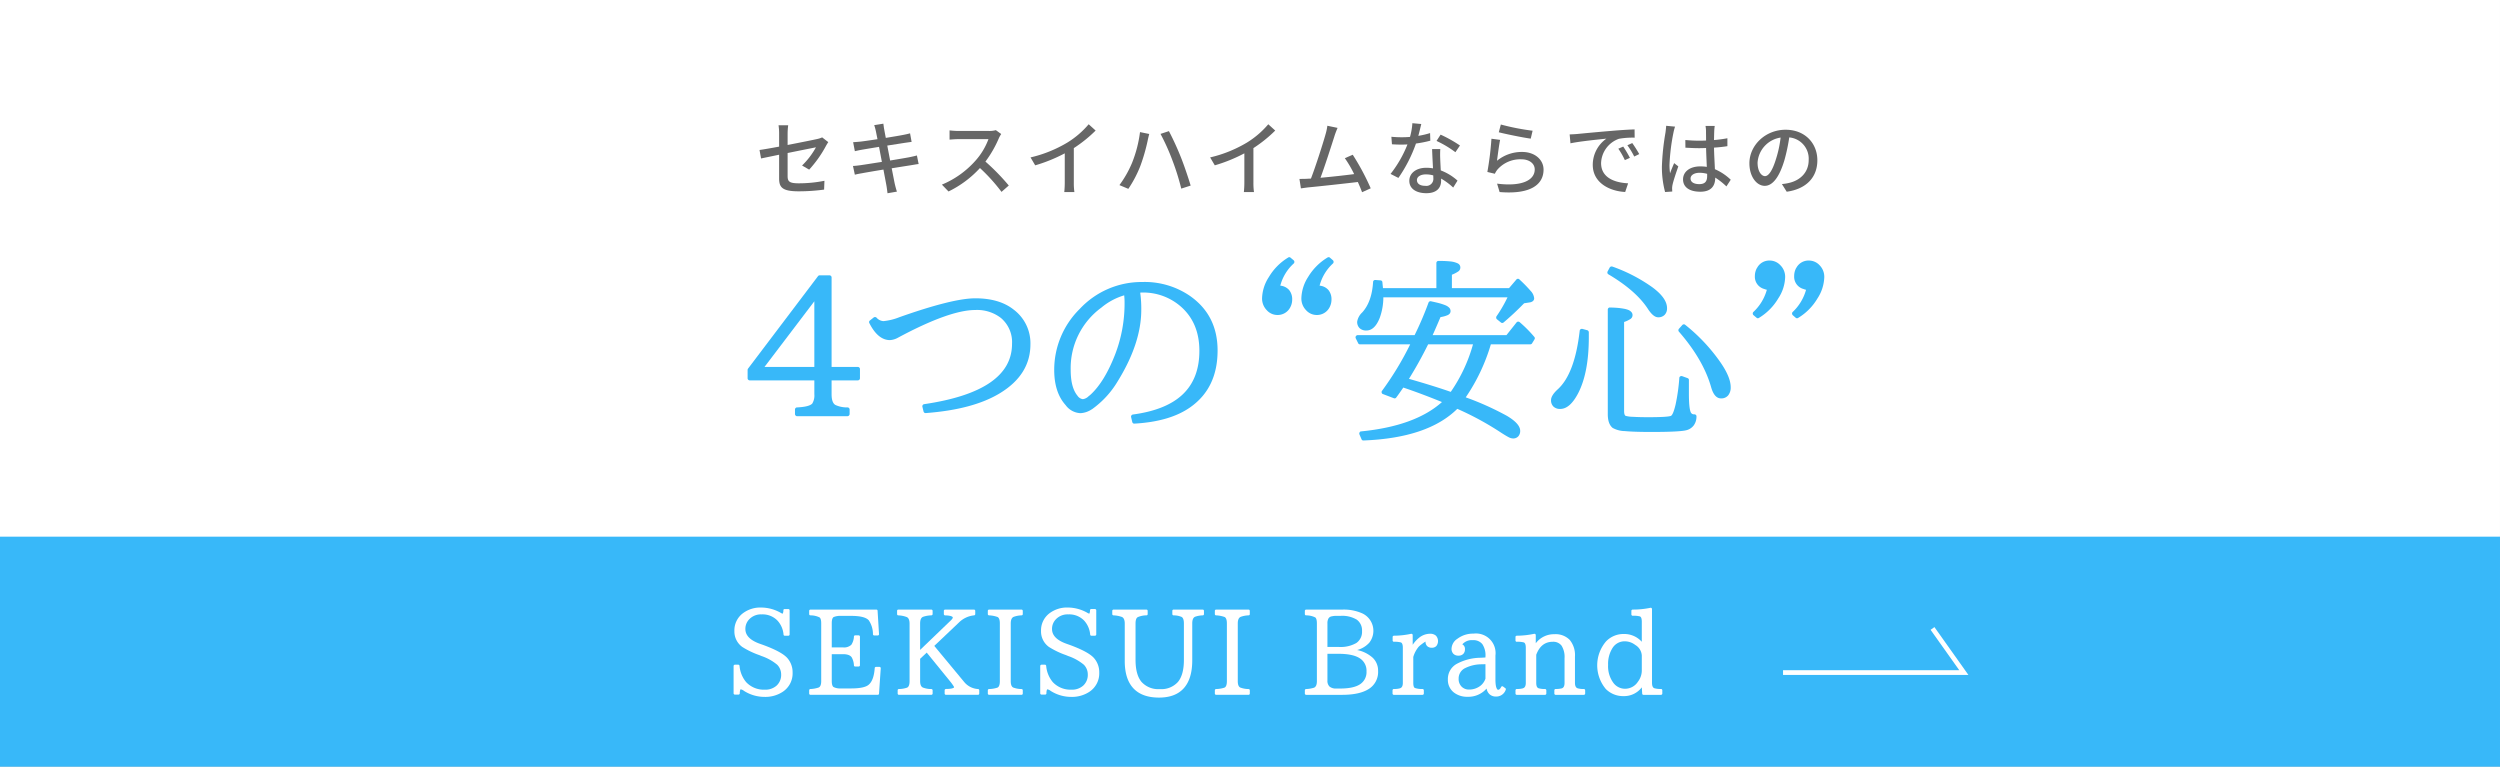 <svg xmlns="http://www.w3.org/2000/svg" width="750" height="230" viewBox="0 0 750 230">
  <rect x="0" y="0" width="750" height="230" fill="#333333" stroke="none"/>
  <g id="sec05-img06-hover" transform="translate(-691.02 -2995.747)">
    <rect id="長方形_1659" data-name="長方形 1659" width="750" height="230" transform="translate(691.019 2995.747)" fill="#fff"/>
    <g id="グループ_3382" data-name="グループ 3382" transform="translate(691.019 3156.461)">
      <rect id="長方形_1660" data-name="長方形 1660" width="750" height="69" transform="translate(0 0.286)" fill="#38b8f9"/>
      <g id="グループ_3380" data-name="グループ 3380" transform="translate(220.074 21.539)">
        <g id="グループ_3379" data-name="グループ 3379">
          <path id="パス_19053" data-name="パス 19053" d="M849.79,3122.933a7.083,7.083,0,0,0-1.806-4.177,6.2,6.2,0,0,0-4.76-1.874,4.839,4.839,0,0,0-3.765,1.512,4.094,4.094,0,0,0-1.117,2.888q0,2.87,4.349,4.417l.877.309q5.655,2.064,7.341,3.954a6.442,6.442,0,0,1,1.6,4.367,6.615,6.615,0,0,1-3.093,5.862,9.471,9.471,0,0,1-5.279,1.444,11.5,11.5,0,0,1-6.188-1.788,2.242,2.242,0,0,0-1.03-.482.229.229,0,0,0-.069.062,1.5,1.5,0,0,0-.112.343,3.3,3.3,0,0,0-.077.8.387.387,0,0,1-.378.378H835.2a.4.4,0,0,1-.276-.113.349.349,0,0,1-.119-.265v-8.2a.378.378,0,0,1,.119-.275.386.386,0,0,1,.276-.121h1.015a.34.34,0,0,1,.259.113.432.432,0,0,1,.119.231,8.668,8.668,0,0,0,1.993,4.9,7.259,7.259,0,0,0,5.552,2.252,5.028,5.028,0,0,0,3.543-1.2,4.328,4.328,0,0,0,1.391-3.4,4.133,4.133,0,0,0-1.169-2.87,14.7,14.7,0,0,0-4.691-2.613l-.655-.275a24.782,24.782,0,0,1-5.138-2.458,5.713,5.713,0,0,1-2.372-4.778,6.409,6.409,0,0,1,2.475-5.277,8.7,8.7,0,0,1,5.6-1.771,12,12,0,0,1,5.793,1.564,1.744,1.744,0,0,0,.62.275,2.136,2.136,0,0,0,.207-1.032.333.333,0,0,1,.11-.257.382.382,0,0,1,.266-.1h1.1a.387.387,0,0,1,.276.113.344.344,0,0,1,.121.265v7.255a.345.345,0,0,1-.121.265.387.387,0,0,1-.276.113h-1.047a.379.379,0,0,1-.266-.1A.317.317,0,0,1,849.79,3122.933Z" transform="translate(-834.801 -3114.819)" fill="#fff"/>
          <path id="パス_19054" data-name="パス 19054" d="M871.089,3132.843l-.517,7.614a.306.306,0,0,1-.121.241.386.386,0,0,1-.256.1H850.013a.4.4,0,0,1-.276-.113.355.355,0,0,1-.119-.265v-.981a.369.369,0,0,1,.112-.267.35.35,0,0,1,.25-.112,8.807,8.807,0,0,0,2.458-.447q.792-.327.791-1.926v-17.327q0-1.444-.516-1.8h-.018a6.036,6.036,0,0,0-2.715-.6.351.351,0,0,1-.25-.111.369.369,0,0,1-.112-.266v-.98a.354.354,0,0,1,.119-.266.4.4,0,0,1,.276-.112h19.751a.377.377,0,0,1,.266.1.335.335,0,0,1,.112.257l.43,7a.354.354,0,0,1-.1.285.377.377,0,0,1-.274.128h-1.068a.373.373,0,0,1-.266-.112.349.349,0,0,1-.11-.25,7.462,7.462,0,0,0-1.237-4.16q-1.152-1.357-5.313-1.358h-3.112a5.218,5.218,0,0,0-2.114.345q-.586.326-.585,1.907v7.2h3.335a3.181,3.181,0,0,0,2.544-.792,4.915,4.915,0,0,0,.775-2.475.3.3,0,0,1,.119-.25.413.413,0,0,1,.257-.095h1.032a.384.384,0,0,1,.274.113.344.344,0,0,1,.121.265v8.6a.346.346,0,0,1-.121.265.386.386,0,0,1-.274.113h-1.032a.381.381,0,0,1-.266-.1.316.316,0,0,1-.11-.24,5.413,5.413,0,0,0-.655-2.39q-.62-.98-2.663-.979h-3.335v8.028q0,1.426.516,1.822a4.311,4.311,0,0,0,2.183.43H862.2q4.022,0,5.294-1.134,1.529-1.325,1.788-4.969a.335.335,0,0,1,.119-.249.381.381,0,0,1,.259-.112h1.047a.359.359,0,0,1,.285.128A.394.394,0,0,1,871.089,3132.843Z" transform="translate(-826.939 -3114.604)" fill="#fff"/>
          <path id="パス_19055" data-name="パス 19055" d="M891.121,3140.8h-9.608a.389.389,0,0,1-.276-.113.346.346,0,0,1-.121-.265v-.981a.414.414,0,0,1,.4-.4q.565,0,1.013-.043a5.665,5.665,0,0,0,.706-.1,2.412,2.412,0,0,0,.429-.136.687.687,0,0,0,.223-.138.175.175,0,0,0,.052-.112.78.78,0,0,0-.121-.275c-.08-.138-.211-.336-.395-.6s-.395-.543-.637-.841l-7.047-8.664-1.978,1.857v6.7q0,1.5.791,1.909a6.748,6.748,0,0,0,2.578.464.353.353,0,0,1,.266.121.372.372,0,0,1,.113.258v.981a.351.351,0,0,1-.121.265.394.394,0,0,1-.274.113H867.4a.366.366,0,0,1-.266-.113.359.359,0,0,1-.112-.265v-.981a.38.38,0,0,1,.1-.267.341.341,0,0,1,.257-.112,7.773,7.773,0,0,0,2.443-.412q.771-.327.773-1.961V3119.47q0-1.548-.791-1.978a7.906,7.906,0,0,0-2.613-.533.3.3,0,0,1-.25-.121.407.407,0,0,1-.093-.257v-.98a.382.382,0,0,1,.378-.378h9.885a.39.39,0,0,1,.274.112.35.35,0,0,1,.121.266v.98a.384.384,0,0,1-.38.377,8.189,8.189,0,0,0-2.509.447q-.859.36-.86,2.028v7.89l9.2-8.836q.6-.583.6-.875a.344.344,0,0,0-.164-.249,2.055,2.055,0,0,0-.713-.259,6.4,6.4,0,0,0-1.411-.128.424.424,0,0,1-.282-.138.369.369,0,0,1-.112-.257v-.98a.349.349,0,0,1,.119-.266.393.393,0,0,1,.274-.112H889.9a.394.394,0,0,1,.276.112.349.349,0,0,1,.12.266v.98a.363.363,0,0,1-.112.266.35.35,0,0,1-.249.111,7.554,7.554,0,0,0-4.538,2.149l-7.39,7.013,8.971,10.829a5.821,5.821,0,0,0,4.162,2.114.33.33,0,0,1,.257.121.386.386,0,0,1,.1.258v.981a.358.358,0,0,1-.112.265A.366.366,0,0,1,891.121,3140.8Z" transform="translate(-817.795 -3114.604)" fill="#fff"/>
          <path id="パス_19056" data-name="パス 19056" d="M894.74,3140.8h-9.712a.4.4,0,0,1-.276-.113.349.349,0,0,1-.119-.265v-.981a.364.364,0,0,1,.112-.267.369.369,0,0,1,.266-.112,8.477,8.477,0,0,0,2.475-.412q.755-.31.756-1.961V3119.4c0-1.043-.222-1.691-.671-1.942a8.571,8.571,0,0,0-2.577-.5.351.351,0,0,1-.25-.111.363.363,0,0,1-.112-.266v-.98a.349.349,0,0,1,.119-.266.394.394,0,0,1,.276-.112h9.712a.382.382,0,0,1,.378.378v.98a.38.38,0,0,1-.1.266.324.324,0,0,1-.24.111,7.5,7.5,0,0,0-2.391.447q-.875.376-.876,1.994v17.292q0,1.531.723,1.909a7.111,7.111,0,0,0,2.527.464.33.33,0,0,1,.257.121.386.386,0,0,1,.1.258v.981a.358.358,0,0,1-.112.265A.363.363,0,0,1,894.74,3140.8Z" transform="translate(-808.359 -3114.604)" fill="#fff"/>
          <path id="パス_19057" data-name="パス 19057" d="M909.89,3122.933a7.082,7.082,0,0,0-1.8-4.177,6.206,6.206,0,0,0-4.762-1.874,4.841,4.841,0,0,0-3.765,1.512,4.1,4.1,0,0,0-1.116,2.888q0,2.87,4.349,4.417l.877.309q5.655,2.064,7.341,3.954a6.449,6.449,0,0,1,1.6,4.367,6.613,6.613,0,0,1-3.095,5.862,9.466,9.466,0,0,1-5.278,1.444,11.5,11.5,0,0,1-6.188-1.788,2.245,2.245,0,0,0-1.032-.482.276.276,0,0,0-.069.062,1.542,1.542,0,0,0-.11.343,3.3,3.3,0,0,0-.078.8.358.358,0,0,1-.112.265.364.364,0,0,1-.266.113H895.3a.4.4,0,0,1-.276-.113.354.354,0,0,1-.119-.265v-8.2a.412.412,0,0,1,.395-.4h1.015a.338.338,0,0,1,.259.113.421.421,0,0,1,.119.231,8.669,8.669,0,0,0,1.995,4.9,7.259,7.259,0,0,0,5.552,2.252,5.023,5.023,0,0,0,3.542-1.2,4.324,4.324,0,0,0,1.393-3.4,4.132,4.132,0,0,0-1.169-2.87,14.713,14.713,0,0,0-4.691-2.613l-.655-.275a24.771,24.771,0,0,1-5.14-2.458,5.712,5.712,0,0,1-2.371-4.778,6.409,6.409,0,0,1,2.475-5.277,8.7,8.7,0,0,1,5.6-1.771,12.008,12.008,0,0,1,5.793,1.564,1.739,1.739,0,0,0,.618.275,2.1,2.1,0,0,0,.207-1.032.338.338,0,0,1,.11-.257.384.384,0,0,1,.266-.1h1.1a.39.39,0,0,1,.276.113.35.35,0,0,1,.121.265v7.255a.351.351,0,0,1-.121.265.39.39,0,0,1-.276.113h-1.048a.375.375,0,0,1-.265-.1A.319.319,0,0,1,909.89,3122.933Z" transform="translate(-802.911 -3114.819)" fill="#fff"/>
          <path id="パス_19058" data-name="パス 19058" d="M936.167,3116.959a7.528,7.528,0,0,0-2.287.412q-.859.363-.86,2.029v11.053q0,5.517-2.518,8.345t-7.451,2.829q-5.088,0-7.685-2.777t-2.594-8.19v-11.226q0-1.548-.808-1.976a8.411,8.411,0,0,0-2.579-.5.347.347,0,0,1-.248-.111.364.364,0,0,1-.113-.266v-.98a.346.346,0,0,1,.122-.266.382.382,0,0,1,.274-.112h9.849a.382.382,0,0,1,.378.378v.98a.381.381,0,0,1-.1.266.335.335,0,0,1-.257.111,6.632,6.632,0,0,0-2.613.533q-.67.36-.67,1.942v10.881q0,4.47,1.806,6.618a6.75,6.75,0,0,0,5.483,2.149,6.662,6.662,0,0,0,5.432-2.149q1.786-2.149,1.788-6.618V3119.4q0-1.6-.706-1.978a6.2,6.2,0,0,0-2.408-.464.325.325,0,0,1-.257-.121.385.385,0,0,1-.1-.257v-.98a.358.358,0,0,1,.112-.266.363.363,0,0,1,.266-.112h8.732a.382.382,0,0,1,.378.378v.98a.38.38,0,0,1-.1.266A.342.342,0,0,1,936.167,3116.959Z" transform="translate(-795.418 -3114.604)" fill="#fff"/>
          <path id="パス_19059" data-name="パス 19059" d="M939.238,3140.8h-9.712a.4.4,0,0,1-.275-.113.35.35,0,0,1-.12-.265v-.981a.364.364,0,0,1,.112-.267.368.368,0,0,1,.266-.112,8.476,8.476,0,0,0,2.475-.412q.755-.31.756-1.961V3119.4c0-1.043-.222-1.691-.67-1.942a8.573,8.573,0,0,0-2.578-.5.351.351,0,0,1-.25-.111.363.363,0,0,1-.112-.266v-.98a.349.349,0,0,1,.12-.266.394.394,0,0,1,.275-.112h9.712a.382.382,0,0,1,.378.378v.98a.38.38,0,0,1-.1.266.324.324,0,0,1-.24.111,7.5,7.5,0,0,0-2.391.447q-.875.376-.875,1.994v17.292q0,1.531.722,1.909a7.111,7.111,0,0,0,2.527.464.327.327,0,0,1,.257.121.386.386,0,0,1,.1.258v.981a.359.359,0,0,1-.112.265A.363.363,0,0,1,939.238,3140.8Z" transform="translate(-784.748 -3114.604)" fill="#fff"/>
          <path id="パス_19060" data-name="パス 19060" d="M962.449,3127.359a9.94,9.94,0,0,1,4.693,2.33,5.312,5.312,0,0,1,1.6,3.944,5.989,5.989,0,0,1-2.75,5.382q-2.75,1.786-8.06,1.788H947.166a.394.394,0,0,1-.274-.113.351.351,0,0,1-.121-.265v-.981a.365.365,0,0,1,.113-.267.347.347,0,0,1,.25-.112,8.894,8.894,0,0,0,2.406-.412q.84-.379.842-1.961V3119.4q0-1.478-.516-1.839h-.018a6.034,6.034,0,0,0-2.714-.6.348.348,0,0,1-.25-.111.365.365,0,0,1-.113-.266v-.98a.35.35,0,0,1,.121-.266.39.39,0,0,1,.274-.112h10.952a13.644,13.644,0,0,1,5.913,1.151,5.775,5.775,0,0,1,2.054,8.8A7.473,7.473,0,0,1,962.449,3127.359Zm-8.905-.928h3.369a9.458,9.458,0,0,0,5.3-1.179,4.034,4.034,0,0,0,1.71-3.566,3.959,3.959,0,0,0-1.572-3.438,8.467,8.467,0,0,0-4.907-1.134h-1.2a5.139,5.139,0,0,0-1.375.138h-.034a1.38,1.38,0,0,0-.972.627,2.912,2.912,0,0,0-.318,1.521Zm0,2.063v7.993a2.389,2.389,0,0,0,.635,1.838,3,3,0,0,0,2.063.584h1.136q4.039,0,5.965-1.289a4.326,4.326,0,0,0,1.924-3.851,4.4,4.4,0,0,0-2.052-3.954q-2.055-1.323-6.369-1.322Z" transform="translate(-775.388 -3114.604)" fill="#fff"/>
          <path id="パス_19061" data-name="パス 19061" d="M970.009,3123.28a8.759,8.759,0,0,1,1.823-2.045,5.284,5.284,0,0,1,3.369-1.272,2.543,2.543,0,0,1,1.771.576,2.408,2.408,0,0,1,.145,3.085,1.784,1.784,0,0,1-1.384.533,1.9,1.9,0,0,1-1.375-.48,1.773,1.773,0,0,1-.5-1.341c0-.035-.141.043-.422.231s-.589.416-.927.679a6.478,6.478,0,0,0-.713.619,8.5,8.5,0,0,0-1.616,3.06v7.769q0,1.341.516,1.548a6.393,6.393,0,0,0,2.252.292.374.374,0,0,1,.276.121.38.38,0,0,1,.121.274v.981a.351.351,0,0,1-.121.265.392.392,0,0,1-.276.113h-8.611a.366.366,0,0,1-.266-.113.359.359,0,0,1-.112-.265v-.981a.388.388,0,0,1,.112-.274.35.35,0,0,1,.266-.121,6.569,6.569,0,0,0,1.8-.188l.018-.018q.893-.223.892-1.634v-10.52q0-1.392-.6-1.615a7.335,7.335,0,0,0-2.08-.19.385.385,0,0,1-.38-.378v-1.065a.385.385,0,0,1,.38-.378,24.7,24.7,0,0,0,5.156-.568.405.405,0,0,1,.326.076.353.353,0,0,1,.155.3Z" transform="translate(-766.269 -3112.09)" fill="#fff"/>
          <path id="パス_19062" data-name="パス 19062" d="M992.163,3136.769a2.981,2.981,0,0,1-2.888,2.045,2.847,2.847,0,0,1-1.892-.618,2.959,2.959,0,0,1-.961-1.788,7.25,7.25,0,0,1-5.708,2.475,6.474,6.474,0,0,1-4.11-1.289,4.766,4.766,0,0,1-1.8-3.9,5.172,5.172,0,0,1,2.509-4.6,15.342,15.342,0,0,1,7.339-1.918l1.428-.085v-.274a6.009,6.009,0,0,0-.937-3.73,3.406,3.406,0,0,0-2.845-1.186,3.735,3.735,0,0,0-3.162,1.255,1.5,1.5,0,0,1,.79,1.478,1.879,1.879,0,0,1-.514,1.4,1.949,1.949,0,0,1-1.428.506,2.046,2.046,0,0,1-1.538-.559,2.146,2.146,0,0,1-.54-1.555,3.719,3.719,0,0,1,1.771-2.957,7.755,7.755,0,0,1,4.812-1.531,5.882,5.882,0,0,1,6.583,6.566v7.151c0,.47.018.89.051,1.264a6.661,6.661,0,0,0,.138.9,2.812,2.812,0,0,0,.2.568.98.98,0,0,0,.214.309.316.316,0,0,0,.2.086c.334,0,.637-.28.912-.842a.346.346,0,0,1,.257-.2.336.336,0,0,1,.311.059l.67.5A.351.351,0,0,1,992.163,3136.769Zm-6.086-3.316v-4.35l-1.084.035a11.043,11.043,0,0,0-5.267,1.279,3.455,3.455,0,0,0-1.694,3.069,3.209,3.209,0,0,0,.911,2.373,3.065,3.065,0,0,0,2.236.858,5.487,5.487,0,0,0,3.454-1.186A4.617,4.617,0,0,0,986.077,3133.453Z" transform="translate(-760.515 -3112.102)" fill="#fff"/>
          <path id="パス_19063" data-name="パス 19063" d="M1008.565,3138.284h-8.475a.366.366,0,0,1-.266-.113.358.358,0,0,1-.112-.265v-.981a.388.388,0,0,1,.112-.274.35.35,0,0,1,.266-.121h.034a7.622,7.622,0,0,0,1.754-.172q.9-.222.894-1.668V3127.3a6.392,6.392,0,0,0-.876-3.739,3.094,3.094,0,0,0-2.666-1.194q-3.506,0-4.95,3.9v8.423q0,1.359.687,1.617a6.19,6.19,0,0,0,1.942.224.374.374,0,0,1,.276.121.379.379,0,0,1,.121.274v.981a.351.351,0,0,1-.121.265.392.392,0,0,1-.276.113h-8.474a.364.364,0,0,1-.266-.113.359.359,0,0,1-.112-.265v-.981a.388.388,0,0,1,.112-.274.348.348,0,0,1,.266-.121,6.557,6.557,0,0,0,1.8-.188l.018-.018q.9-.223.894-1.634v-10.52q0-1.392-.6-1.615a7.525,7.525,0,0,0-2.115-.19.382.382,0,0,1-.378-.378v-1.065a.382.382,0,0,1,.378-.378,25.6,25.6,0,0,0,5.226-.568.4.4,0,0,1,.335.085.371.371,0,0,1,.145.292v2.458a6.825,6.825,0,0,1,5.587-2.715,5.925,5.925,0,0,1,4.606,1.71,7.153,7.153,0,0,1,1.566,4.995v7.888q0,1.326.756,1.617a5.848,5.848,0,0,0,1.909.224.382.382,0,0,1,.276.121.378.378,0,0,1,.119.274v.981a.349.349,0,0,1-.119.265A.4.4,0,0,1,1008.565,3138.284Z" transform="translate(-753.481 -3112.086)" fill="#fff"/>
          <path id="パス_19064" data-name="パス 19064" d="M1023.225,3140.99h-5.276a.38.38,0,0,1-.268-.1.334.334,0,0,1-.112-.257l-.121-1.892a6.646,6.646,0,0,1-5.483,2.631,7.281,7.281,0,0,1-5.311-2.132,11.065,11.065,0,0,1,.069-14.284,7.241,7.241,0,0,1,5.276-2.218,7.079,7.079,0,0,1,5.449,2.337v-6.017q0-1.375-.568-1.6a7.411,7.411,0,0,0-2.164-.188.415.415,0,0,1-.395-.4v-1.082a.345.345,0,0,1,.121-.266.382.382,0,0,1,.274-.112,25.3,25.3,0,0,0,5.328-.534.37.37,0,0,1,.328.087.38.38,0,0,1,.138.293v22.1q0,1.392.7,1.65a6.5,6.5,0,0,0,2.013.224.35.35,0,0,1,.266.121.388.388,0,0,1,.112.274v.981a.359.359,0,0,1-.112.265A.366.366,0,0,1,1023.225,3140.99Zm-5.776-7.187v-4.641a3.958,3.958,0,0,0-1.976-3.145,5.148,5.148,0,0,0-3.162-1.084,4.259,4.259,0,0,0-3.594,1.925,8.86,8.86,0,0,0-1.375,5.157,8.38,8.38,0,0,0,1.581,5.38,4.349,4.349,0,0,0,3.542,1.771,4.6,4.6,0,0,0,3.834-2.13A5.549,5.549,0,0,0,1017.449,3133.8Z" transform="translate(-744.982 -3114.792)" fill="#fff"/>
        </g>
      </g>
      <g id="グループ_3381" data-name="グループ 3381" transform="translate(534.912 27.82)">
        <path id="パス_19065" data-name="パス 19065" d="M1040.495,3132.16h54.241l-9.4-13.238" transform="translate(-1040.495 -3118.922)" fill="none" stroke="#fff" stroke-miterlimit="10" stroke-width="1.417"/>
      </g>
    </g>
    <g id="グループ_3388" data-name="グループ 3388" transform="translate(915.303 3032.708)">
      <g id="グループ_3384" data-name="グループ 3384" transform="translate(3.574)">
        <g id="グループ_3383" data-name="グループ 3383">
          <path id="パス_19066" data-name="パス 19066" d="M852.651,3032.366a22.949,22.949,0,0,0,4.163-5.464c-.563.123-4.532.906-8.5,1.714v6.935c0,1.616.537,2.155,3.355,2.155a38.833,38.833,0,0,0,7.693-.759l-.1,2.645a56.644,56.644,0,0,1-7.668.516c-5,0-5.83-1.275-5.83-3.9v-7.081c-2.328.49-4.41.906-5.415,1.126l-.465-2.547c1.127-.148,3.357-.541,5.881-1.005v-3.9a16.882,16.882,0,0,0-.171-2.5h2.891a20.726,20.726,0,0,0-.171,2.5v3.405c3.9-.759,7.814-1.543,8.868-1.789a6.669,6.669,0,0,0,1.494-.49l1.837,1.422c-.2.294-.488.759-.686,1.126a35.135,35.135,0,0,1-5.046,7.129Z" transform="translate(-839.886 -3019.674)" fill="#666"/>
          <path id="パス_19067" data-name="パス 19067" d="M877.9,3032.094c-.563.049-1.445.22-2.377.369-1.273.2-3.428.539-5.708.906.441,2.2.785,4.042.931,4.7.173.71.392,1.569.637,2.3l-2.816.489c-.124-.858-.2-1.642-.343-2.377-.1-.612-.467-2.449-.882-4.728-2.671.44-5.146.857-6.3,1.077-1.005.171-1.739.318-2.279.466l-.563-2.621c.612-.024,1.641-.146,2.328-.245,1.2-.173,3.7-.565,6.344-.981l-.856-4.507c-2.255.368-4.289.71-5.146.857-.834.147-1.471.3-2.108.441l-.514-2.694c.687-.049,1.373-.1,2.132-.171.906-.1,2.94-.393,5.169-.736-.245-1.225-.416-2.106-.49-2.449a13.987,13.987,0,0,0-.49-1.764l2.743-.441c.075.465.149,1.226.271,1.765.047.294.219,1.225.465,2.5,2.23-.367,4.312-.71,5.267-.906.759-.147,1.518-.318,2.01-.465l.465,2.573c-.441.049-1.275.171-1.961.269-1.078.172-3.136.49-5.34.833l.857,4.483c2.377-.392,4.557-.759,5.732-.979.932-.2,1.74-.367,2.3-.539Z" transform="translate(-830.165 -3019.844)" fill="#666"/>
          <path id="パス_19068" data-name="パス 19068" d="M893.417,3022.431a8.622,8.622,0,0,0-.71,1.273,33.507,33.507,0,0,1-4.018,6.983,65.323,65.323,0,0,1,7.007,7.178l-2.181,1.911a52.986,52.986,0,0,0-6.467-7.152,31.369,31.369,0,0,1-9.433,7.03l-1.984-2.057a27.521,27.521,0,0,0,10.068-7.179,20.14,20.14,0,0,0,3.9-6.466H880.6c-.955,0-2.278.122-2.671.145v-2.768a26.145,26.145,0,0,0,2.671.172h9.089a7.445,7.445,0,0,0,2.132-.245Z" transform="translate(-820.919 -3019.173)" fill="#666"/>
          <path id="パス_19069" data-name="パス 19069" d="M905.99,3037.547a18.216,18.216,0,0,0,.173,2.891h-3.038a28.4,28.4,0,0,0,.147-2.891v-8.722a46.993,46.993,0,0,1-8.868,3.6l-1.4-2.375a38.459,38.459,0,0,0,11.05-4.46,26.713,26.713,0,0,0,6.393-5.487l2.085,1.887a40.773,40.773,0,0,1-6.543,5.267Z" transform="translate(-811.7 -3019.785)" fill="#666"/>
          <path id="パス_19070" data-name="パス 19070" d="M916.6,3021.741l2.769.564c-.171.612-.392,1.544-.49,2.083a55.962,55.962,0,0,1-2.181,7.521,35.036,35.036,0,0,1-3.6,6.859l-2.671-1.126a32,32,0,0,0,3.8-6.713A37.246,37.246,0,0,0,916.6,3021.741Zm6.149.539,2.526-.833a85.985,85.985,0,0,1,3.6,7.864c.932,2.327,2.23,6.15,2.917,8.477l-2.818.906a71.6,71.6,0,0,0-2.671-8.526A65.057,65.057,0,0,0,922.752,3022.281Z" transform="translate(-802.454 -3019.071)" fill="#666"/>
          <path id="パス_19071" data-name="パス 19071" d="M941.19,3037.547a18.393,18.393,0,0,0,.173,2.891h-3.038a28.4,28.4,0,0,0,.147-2.891v-8.722a46.95,46.95,0,0,1-8.868,3.6l-1.4-2.375a38.457,38.457,0,0,0,11.05-4.46,26.754,26.754,0,0,0,6.395-5.487l2.083,1.887a40.563,40.563,0,0,1-6.543,5.267Z" transform="translate(-793.022 -3019.785)" fill="#666"/>
          <path id="パス_19072" data-name="パス 19072" d="M964.5,3040.333c-.32-.857-.761-1.935-1.275-3.061-3.9.465-11.735,1.322-14.92,1.617-.611.073-1.419.2-2.155.293l-.441-2.841c.759,0,1.714,0,2.45-.049.294-.025.637-.025,1-.049,1.371-3.505,3.7-10.806,4.385-13.3a15.673,15.673,0,0,0,.54-2.547l3.061.637c-.269.661-.588,1.4-.931,2.474-.735,2.328-2.965,9.262-4.189,12.494,3.332-.292,7.472-.759,10.094-1.1a32.941,32.941,0,0,0-2.795-4.777l2.377-1.029a71.881,71.881,0,0,1,5.391,10.068Z" transform="translate(-783.734 -3019.631)" fill="#666"/>
          <path id="パス_19073" data-name="パス 19073" d="M975.5,3025.139a36.247,36.247,0,0,1-4.31.857,42.759,42.759,0,0,1-5.267,10.315l-2.354-1.2a35.146,35.146,0,0,0,5.073-8.844c-.588.024-1.151.049-1.74.049-.931,0-1.935-.025-2.914-.1l-.171-2.254c.955.1,2.108.146,3.086.146.808,0,1.641-.024,2.5-.1a19.329,19.329,0,0,0,.712-4.116l2.669.245c-.2.834-.514,2.181-.882,3.553a25.483,25.483,0,0,0,3.526-.833Zm2.989,2.522a27.6,27.6,0,0,0-.023,2.842c.023.784.1,2.18.17,3.553a16.087,16.087,0,0,1,5.024,3.063l-1.3,2.082a19.366,19.366,0,0,0-3.626-2.694v.661c0,2.057-1.25,3.724-4.436,3.724-2.818,0-5.1-1.2-5.1-3.724,0-2.279,2.059-3.9,5.073-3.9a11.018,11.018,0,0,1,2.033.171c-.1-1.912-.22-4.189-.269-5.783Zm-2.106,7.891a8.128,8.128,0,0,0-2.23-.3c-1.616,0-2.671.712-2.671,1.691,0,1.029.834,1.739,2.5,1.739a2.107,2.107,0,0,0,2.426-2.278C976.4,3036.162,976.4,3035.893,976.38,3035.552Zm6.638-6.958a31.065,31.065,0,0,0-5.659-3.381l1.226-1.887a39.759,39.759,0,0,1,5.806,3.258Z" transform="translate(-774.26 -3019.895)" fill="#666"/>
          <path id="パス_19074" data-name="パス 19074" d="M985.434,3031.029a11.709,11.709,0,0,1,7.521-2.646c3.944,0,6.444,2.426,6.444,5.293,0,4.385-3.726,7.521-13.183,6.737l-.759-2.524c7.5.955,11.294-1.053,11.294-4.263,0-1.79-1.665-3.038-3.992-3.038a9.1,9.1,0,0,0-7.154,3.038,5.5,5.5,0,0,0-.808,1.3l-2.255-.539a90.283,90.283,0,0,0,1.224-9.97l2.6.342C986.047,3026.277,985.63,3029.535,985.434,3031.029Zm1.151-10.878a70.037,70.037,0,0,0,9.53,1.863l-.563,2.375c-2.377-.318-7.717-1.42-9.58-1.91Z" transform="translate(-764.19 -3019.759)" fill="#666"/>
          <path id="パス_19075" data-name="パス 19075" d="M1000.926,3022.484c1.763-.172,6.1-.588,10.558-.956,2.573-.22,5.022-.367,6.664-.416l.025,2.475a23.173,23.173,0,0,0-4.73.343,8.021,8.021,0,0,0-5.34,7.277c0,4.434,4.116,5.879,8.111,6.075l-.883,2.6c-4.752-.247-9.727-2.793-9.727-8.133a9.614,9.614,0,0,1,4.093-7.866c-2.108.22-8.062.81-10.78,1.4l-.245-2.671C999.6,3022.581,1000.434,3022.532,1000.926,3022.484Zm15.825,7.154-1.518.686a23.4,23.4,0,0,0-1.959-3.43l1.469-.637A34.247,34.247,0,0,1,1016.75,3029.637Zm2.795-1.126-1.5.735a22.765,22.765,0,0,0-2.059-3.381l1.469-.662A38.491,38.491,0,0,1,1019.545,3028.511Z" transform="translate(-755.633 -3019.249)" fill="#666"/>
          <path id="パス_19076" data-name="パス 19076" d="M1020.694,3020.652a16.037,16.037,0,0,0-.488,1.863,60.559,60.559,0,0,0-1.177,9.6,17.807,17.807,0,0,0,.173,2.546c.341-1,.856-2.181,1.223-3.062l1.251.981c-.637,1.813-1.469,4.288-1.74,5.536a5.846,5.846,0,0,0-.122,1.1c.026.245.026.614.049.906l-2.155.148a28.867,28.867,0,0,1-.955-7.693,73.063,73.063,0,0,1,1.078-10.168c.073-.612.171-1.371.2-2.009Zm15.412,17.934a21.137,21.137,0,0,0-3.356-2.645v.074c0,2.253-1.079,4.165-4.459,4.165-3.283,0-5.195-1.373-5.195-3.7,0-2.23,1.936-3.9,5.169-3.9a12.7,12.7,0,0,1,1.961.146c-.073-1.69-.171-3.771-.22-5.659-.686.025-1.372.049-2.059.049-1.4,0-2.718-.073-4.14-.146l-.023-2.3c1.4.123,2.743.2,4.188.2.686,0,1.348-.024,2.034-.049,0-1.2-.023-2.23-.023-2.843a8.65,8.65,0,0,0-.149-1.544h2.767c-.072.491-.122,1.006-.145,1.5-.024.612-.049,1.641-.073,2.743a38.152,38.152,0,0,0,4.018-.539v2.377c-1.25.2-2.622.343-4.018.44.049,2.426.2,4.606.27,6.469a16.054,16.054,0,0,1,4.752,3.161Zm-5.782-3.772a8.617,8.617,0,0,0-2.253-.318c-1.618,0-2.72.71-2.72,1.714,0,1.128,1.078,1.691,2.621,1.691,1.789,0,2.353-.906,2.353-2.426Z" transform="translate(-746.039 -3019.624)" fill="#666"/>
          <path id="パス_19077" data-name="パス 19077" d="M1043.652,3037.468a13.816,13.816,0,0,0,2.157-.343c3.112-.71,5.879-2.965,5.879-6.885a6.416,6.416,0,0,0-5.83-6.762,55.48,55.48,0,0,1-1.445,6.811c-1.469,4.949-3.479,7.718-5.905,7.718-2.4,0-4.606-2.719-4.606-6.763,0-5.389,4.777-10.068,10.854-10.068,5.832,0,9.531,4.067,9.531,9.163,0,5.072-3.259,8.6-9.188,9.433Zm-1.714-7.693a33.633,33.633,0,0,0,1.324-6.248,8.133,8.133,0,0,0-6.909,7.5c0,2.793,1.249,4.068,2.229,4.068C1039.634,3035.092,1040.811,3033.523,1041.938,3029.775Z" transform="translate(-736.939 -3019.215)" fill="#666"/>
        </g>
      </g>
      <g id="グループ_3387" data-name="グループ 3387" transform="translate(0 40.191)">
        <g id="グループ_3386" data-name="グループ 3386">
          <g id="グループ_3385" data-name="グループ 3385">
            <path id="パス_19078" data-name="パス 19078" d="M859.208,3049.706h2.878a.653.653,0,0,1,.459.187.585.585,0,0,1,.2.445V3077.2h7.881a.637.637,0,0,1,.632.633v2.761a.637.637,0,0,1-.632.632h-7.881v4.142q0,2.617,1.178,3.251a8.293,8.293,0,0,0,3.6.719.637.637,0,0,1,.634.632v1.35a.692.692,0,0,1-.663.663h-15.07a.633.633,0,0,1-.461-.2.626.626,0,0,1-.2-.461v-1.35a.637.637,0,0,1,.632-.632q3.623-.175,4.544-1.151a4.627,4.627,0,0,0,.632-2.819v-4.142H838.183a.637.637,0,0,1-.632-.632v-2.475a.7.7,0,0,1,.115-.4l21.025-27.786A.659.659,0,0,1,859.208,3049.706Zm-1.639,7.794-14.957,19.7h14.957Z" transform="translate(-837.551 -3044.267)" fill="#38b8f9"/>
            <path id="パス_19079" data-name="パス 19079" d="M863.6,3060.026a2.986,2.986,0,0,0,2.072,1.035,17.411,17.411,0,0,0,4.774-1.179q16.019-5.668,22.78-5.666,7.191,0,11.475,3.364a12.6,12.6,0,0,1,5.062,10.413q0,9.117-9.118,14.669-8.052,4.915-22.261,5.981a.6.6,0,0,1-.447-.115.662.662,0,0,1-.243-.374l-.344-1.41a.616.616,0,0,1,.115-.517.609.609,0,0,1,.432-.26q26.346-3.88,26.347-18.09a9.475,9.475,0,0,0-3.338-7.768,11.648,11.648,0,0,0-7.677-2.386q-7.737,0-23.212,8.312a5.63,5.63,0,0,1-2.388.719q-3.6,0-6.184-5.089a.608.608,0,0,1,.171-.805l1.124-.892a.665.665,0,0,1,.445-.129A.622.622,0,0,1,863.6,3060.026Z" transform="translate(-824.917 -3041.874)" fill="#38b8f9"/>
            <path id="パス_19080" data-name="パス 19080" d="M923.446,3054.212a35.324,35.324,0,0,1,.317,5.15q0,10.038-7.133,21.542a27.6,27.6,0,0,1-7.652,8.284h-.029a6.743,6.743,0,0,1-3.395,1.18,5.805,5.805,0,0,1-4.486-2.417q-3.421-3.8-3.422-10.555a25.645,25.645,0,0,1,7.679-18.323,25.376,25.376,0,0,1,18.724-8.053,24.018,24.018,0,0,1,14.152,4.056q8.456,5.809,8.457,16.48,0,11.248-8.14,17-6.1,4.344-16.8,4.947a.539.539,0,0,1-.416-.115.659.659,0,0,1-.245-.375l-.344-1.466a.619.619,0,0,1,.115-.518.609.609,0,0,1,.432-.259q10.065-1.352,15-6.1t4.935-13q0-8.313-5.437-13.174a17.112,17.112,0,0,0-11.822-4.315A4.548,4.548,0,0,0,923.446,3054.212Zm-15.358,30.979c.077-.058.248-.2.517-.433q4.139-3.853,7.3-11.964a42.471,42.471,0,0,0,2.847-15.561,19.653,19.653,0,0,0-.113-2.215,19.218,19.218,0,0,0-6.845,3.681,22.487,22.487,0,0,0-9.205,18.7q0,5.292,2.042,7.738a2.3,2.3,0,0,0,1.612,1.034,3.036,3.036,0,0,0,1.754-.92A.261.261,0,0,1,908.088,3085.192Z" transform="translate(-805.664 -3043.57)" fill="#38b8f9"/>
            <path id="パス_19081" data-name="パス 19081" d="M946.957,3046.328l.891.749a.662.662,0,0,1,.058.949,13.614,13.614,0,0,0-4.055,6.672,3.973,3.973,0,0,1,2.66,1.324,4.355,4.355,0,0,1,.906,2.876,4.879,4.879,0,0,1-.575,2.3,4.225,4.225,0,0,1-3.825,2.3,4.275,4.275,0,0,1-3.222-1.437,5,5,0,0,1-1.408-3.653,12.267,12.267,0,0,1,2.042-6.3,16.832,16.832,0,0,1,5.78-5.839A.558.558,0,0,1,946.957,3046.328Zm11.821,0,.863.749a.667.667,0,0,1,.2.488.623.623,0,0,1-.172.46,13.705,13.705,0,0,0-4.027,6.672,3.969,3.969,0,0,1,2.66,1.324,4.356,4.356,0,0,1,.906,2.876,4.86,4.86,0,0,1-.576,2.3,4.225,4.225,0,0,1-3.825,2.3,4.271,4.271,0,0,1-3.22-1.437,5,5,0,0,1-1.41-3.653,12.4,12.4,0,0,1,2.013-6.3,17.083,17.083,0,0,1,5.81-5.839A.6.6,0,0,1,958.778,3046.328Z" transform="translate(-784.046 -3046.153)" fill="#38b8f9"/>
            <path id="パス_19082" data-name="パス 19082" d="M971.034,3084.883q-1.322,1.928-2.1,2.963a.585.585,0,0,1-.747.229l-3.251-1.237a.562.562,0,0,1-.358-.331.7.7,0,0,1-.015-.5.348.348,0,0,1,.087-.143,92.037,92.037,0,0,0,8.455-13.951H958.062a.594.594,0,0,1-.574-.345l-.719-1.466a.659.659,0,0,1,.288-.863.544.544,0,0,1,.286-.086h17.085a96.713,96.713,0,0,0,4.172-9.75.617.617,0,0,1,.3-.346.6.6,0,0,1,.445-.058c.978.213,1.763.393,2.359.546a16.588,16.588,0,0,1,1.783.576,3.539,3.539,0,0,1,1.309.792,1.455,1.455,0,0,1,.416,1.021,1.192,1.192,0,0,1-.243.747,1.727,1.727,0,0,1-.748.519,8.7,8.7,0,0,1-.92.315,10.459,10.459,0,0,1-1.108.229q-1.552,3.656-2.359,5.409h22.148l3.02-3.8a.6.6,0,0,1,.474-.245.6.6,0,0,1,.475.159,37.952,37.952,0,0,1,4.371,4.4.6.6,0,0,1,.057.776l-.718,1.18a.592.592,0,0,1-.546.286H997.3a56.463,56.463,0,0,1-7.535,15.906,85.826,85.826,0,0,1,12.324,5.536q4.011,2.375,4.012,4.5a2.375,2.375,0,0,1-.576,1.667,2.026,2.026,0,0,1-1.583.632,2.941,2.941,0,0,1-1.322-.387q-.749-.388-2.1-1.252a89.062,89.062,0,0,0-13.287-7.247q-8.83,8.743-28.1,9.491a.584.584,0,0,1-.632-.373l-.632-1.466a.7.7,0,0,1,.014-.5.68.68,0,0,1,.332-.361.7.7,0,0,1,.2-.027q16.2-1.61,24.219-8.8Q976.356,3086.667,971.034,3084.883Zm9.923-29.825v-7.536a.608.608,0,0,1,.216-.476.567.567,0,0,1,.445-.158c.692,0,1.275.011,1.756.028s.992.053,1.538.1a8.116,8.116,0,0,1,1.353.214,7.048,7.048,0,0,1,.99.346,1.493,1.493,0,0,1,.677.533,1.365,1.365,0,0,1,.216.762,1.4,1.4,0,0,1-.632,1.179,9.513,9.513,0,0,1-1.9.978v4.027h17.141l2.187-2.561a.578.578,0,0,1,.458-.243.536.536,0,0,1,.461.187,41.966,41.966,0,0,1,3.38,3.452,3.706,3.706,0,0,1,1.051,2.186,1.056,1.056,0,0,1-.418.891,1.867,1.867,0,0,1-.964.373l-1.639.259a82.734,82.734,0,0,1-6.125,5.726.61.61,0,0,1-.834.027l-1.178-.949a.639.639,0,0,1-.231-.432.751.751,0,0,1,.086-.461,40.318,40.318,0,0,0,3.308-5.7H965.051a18.235,18.235,0,0,1-1.093,6.184q-1.495,3.77-4,3.769a2.8,2.8,0,0,1-2.026-.7,2.564,2.564,0,0,1-.735-1.941,4.808,4.808,0,0,1,1.5-2.761q2.9-3.164,3.277-9.147a.558.558,0,0,1,.217-.459.629.629,0,0,1,.474-.146l1.524.115a.547.547,0,0,1,.4.173.554.554,0,0,1,.174.4c.037.424.086.893.142,1.41v.058a.712.712,0,0,0,.029.171v.087l.031.029Zm-8.226,27.208q7.822,2.245,12.54,3.912a47.182,47.182,0,0,0,6.674-14.267h-13.46Q975.81,3077.32,972.732,3082.266Z" transform="translate(-774.328 -3045.765)" fill="#38b8f9"/>
            <path id="パス_19083" data-name="パス 19083" d="M1004.429,3066.706l1.468.4a.606.606,0,0,1,.331.245.679.679,0,0,1,.129.389v1.437q0,10.587-3.164,16.768-2.475,4.776-5.408,4.774a2.8,2.8,0,0,1-2.027-.7,2.558,2.558,0,0,1-.735-1.94q0-1.408,2.014-3.25,5.118-4.659,6.586-17.575a.58.58,0,0,1,.272-.447A.712.712,0,0,1,1004.429,3066.706Zm9-18.695a48.32,48.32,0,0,1,11.994,6.212q4.4,3.251,4.4,6.27a2.733,2.733,0,0,1-.719,2,2.615,2.615,0,0,1-1.955.735q-1.352,0-2.907-2.273-3.538-5.608-11.994-10.613a.568.568,0,0,1-.3-.375.664.664,0,0,1,.043-.488l.632-1.179a.67.67,0,0,1,.807-.288Zm22.951,34.055v4q0,4.4.547,5.639a1.057,1.057,0,0,0,1.093.632.623.623,0,0,1,.476.2.563.563,0,0,1,.158.46,4.511,4.511,0,0,1-.778,2.6,3.981,3.981,0,0,1-2.157,1.482q-1.956.546-10.613.546-5.237,0-7.953-.26a7.84,7.84,0,0,1-3.638-.949q-1.467-1.181-1.468-4.111v-31.38a.618.618,0,0,1,.2-.475.56.56,0,0,1,.461-.158c.863.018,1.586.053,2.172.1s1.188.125,1.812.23a7.443,7.443,0,0,1,1.5.389,2.507,2.507,0,0,1,.92.632,1.341,1.341,0,0,1,.36.921,1.371,1.371,0,0,1-.663,1.194,8.56,8.56,0,0,1-1.867.877v26.692c0,.862.172,1.363.517,1.494h.027a8.955,8.955,0,0,0,2.115.259q1.825.117,4.587.116,5.839,0,6.816-.4.661-.374,1.367-3.323a56.875,56.875,0,0,0,1.136-8.039.527.527,0,0,1,.217-.43.628.628,0,0,1,.473-.146.51.51,0,0,1,.171.031l1.584.574A.582.582,0,0,1,1036.383,3082.066Zm-1.093-16.568a53.123,53.123,0,0,1,10.643,11.362q2.992,4.372,2.991,7.333a3.7,3.7,0,0,1-.762,2.459,2.644,2.644,0,0,1-2.141.906q-1.983,0-2.934-3.251-2.33-8.311-9.693-16.768a.612.612,0,0,1-.159-.445.707.707,0,0,1,.159-.418l1.007-1.122a.613.613,0,0,1,.445-.216A.567.567,0,0,1,1035.29,3065.5Z" transform="translate(-753.994 -3045.19)" fill="#38b8f9"/>
            <path id="パス_19084" data-name="パス 19084" d="M1035.682,3063.955l-.892-.75a.663.663,0,0,1-.057-.949,14.343,14.343,0,0,0,4.055-6.672,4.044,4.044,0,0,1-.747-.229,3.8,3.8,0,0,1-2.847-3.883,4.95,4.95,0,0,1,.6-2.388h.029a4.126,4.126,0,0,1,3.739-2.271,4.379,4.379,0,0,1,3.279,1.408,4.877,4.877,0,0,1,1.437,3.6,12.213,12.213,0,0,1-2.069,6.356,16.853,16.853,0,0,1-5.783,5.839A.559.559,0,0,1,1035.682,3063.955Zm11.735,0-.863-.75a.746.746,0,0,1-.2-.5.608.608,0,0,1,.171-.447,14.429,14.429,0,0,0,4.027-6.672,4.042,4.042,0,0,1-.747-.229,3.8,3.8,0,0,1-2.82-3.883,5.158,5.158,0,0,1,.575-2.388h.028a4.127,4.127,0,0,1,3.741-2.271,4.377,4.377,0,0,1,3.277,1.408,4.933,4.933,0,0,1,1.41,3.6,12.331,12.331,0,0,1-2.042,6.356,16.838,16.838,0,0,1-5.781,5.839A.6.6,0,0,1,1047.417,3063.955Z" transform="translate(-733.016 -3045.803)" fill="#38b8f9"/>
          </g>
        </g>
      </g>
    </g>
  </g>
</svg>
